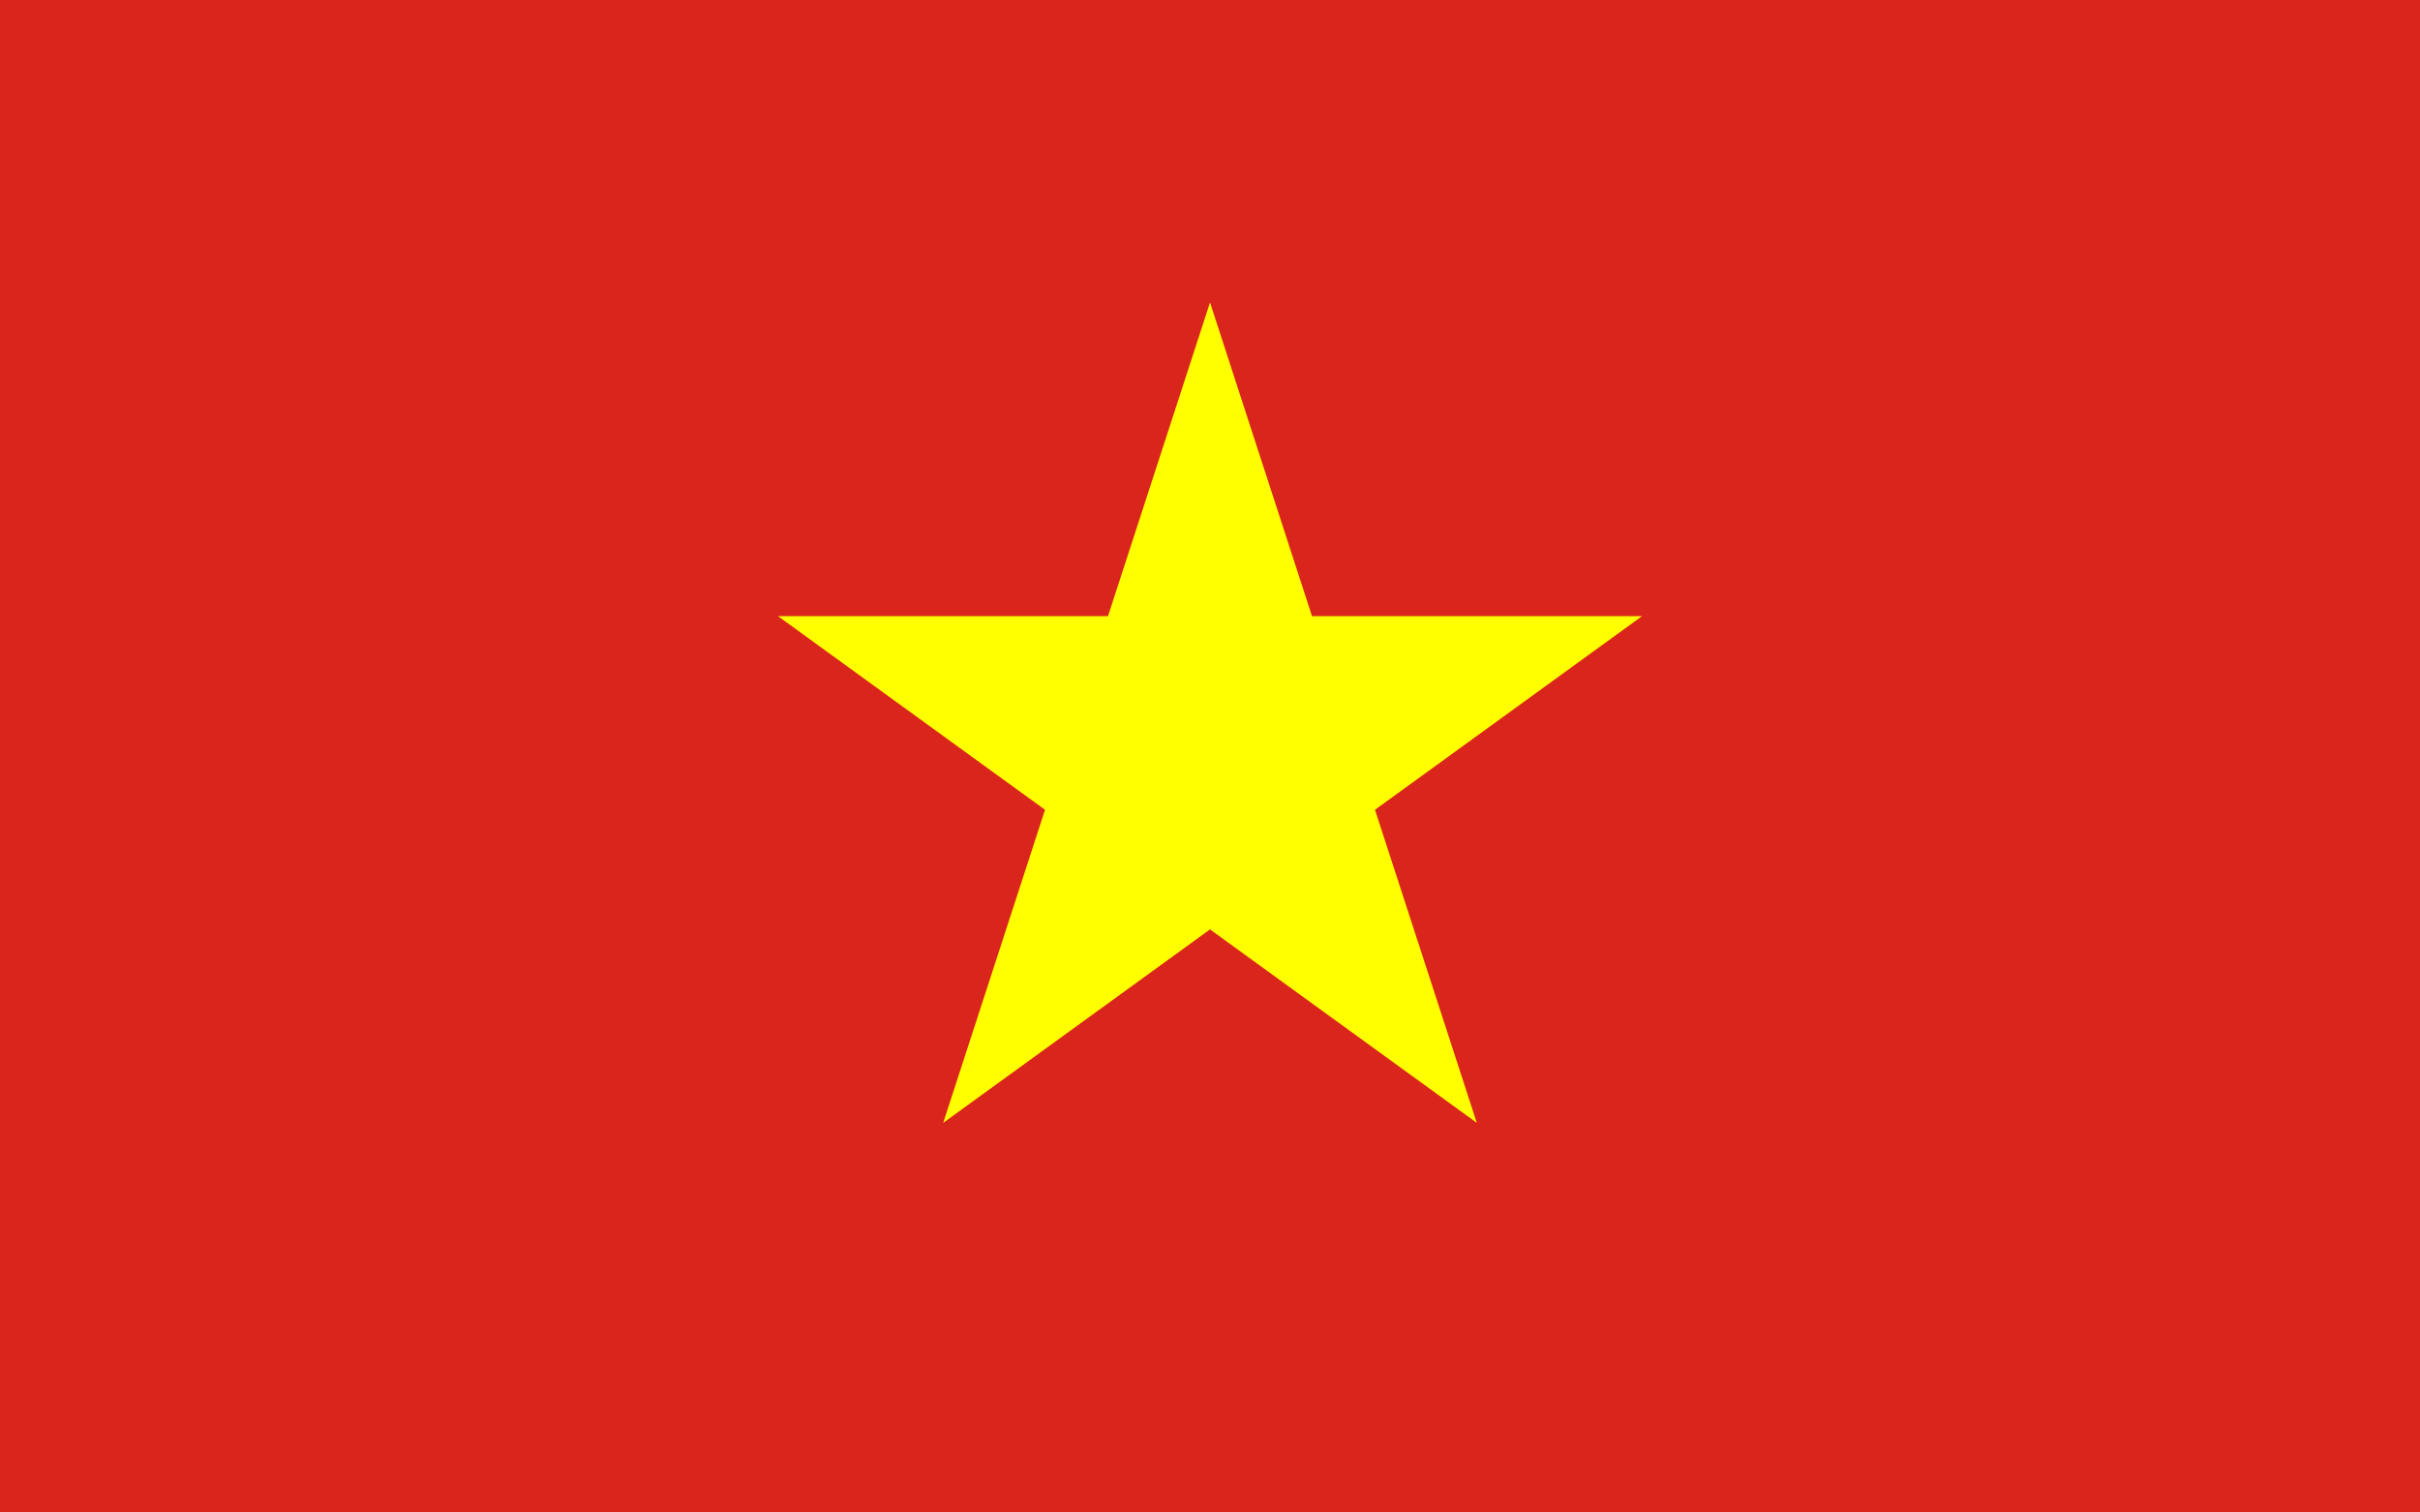 <?xml version="1.0" encoding="utf-8"?>
<!-- Generator: Adobe Illustrator 26.0.1, SVG Export Plug-In . SVG Version: 6.00 Build 0)  -->
<svg version="1.1" id="Ebene_1" xmlns="http://www.w3.org/2000/svg" xmlns:xlink="http://www.w3.org/1999/xlink" x="0px" y="0px"
	 viewBox="0 0 800 500" style="enable-background:new 0 0 800 500;" xml:space="preserve">
<style type="text/css">
	.st0{fill:#DA251D;}
	.st1{fill:#FFFF00;}
</style>
<path class="st0" d="M0,0h800v500H0V0z"/>
<path class="st1" d="M400,100l-88.2,271.2l231-167.5H257.2l231,167.5L400,100z"/>
</svg>

